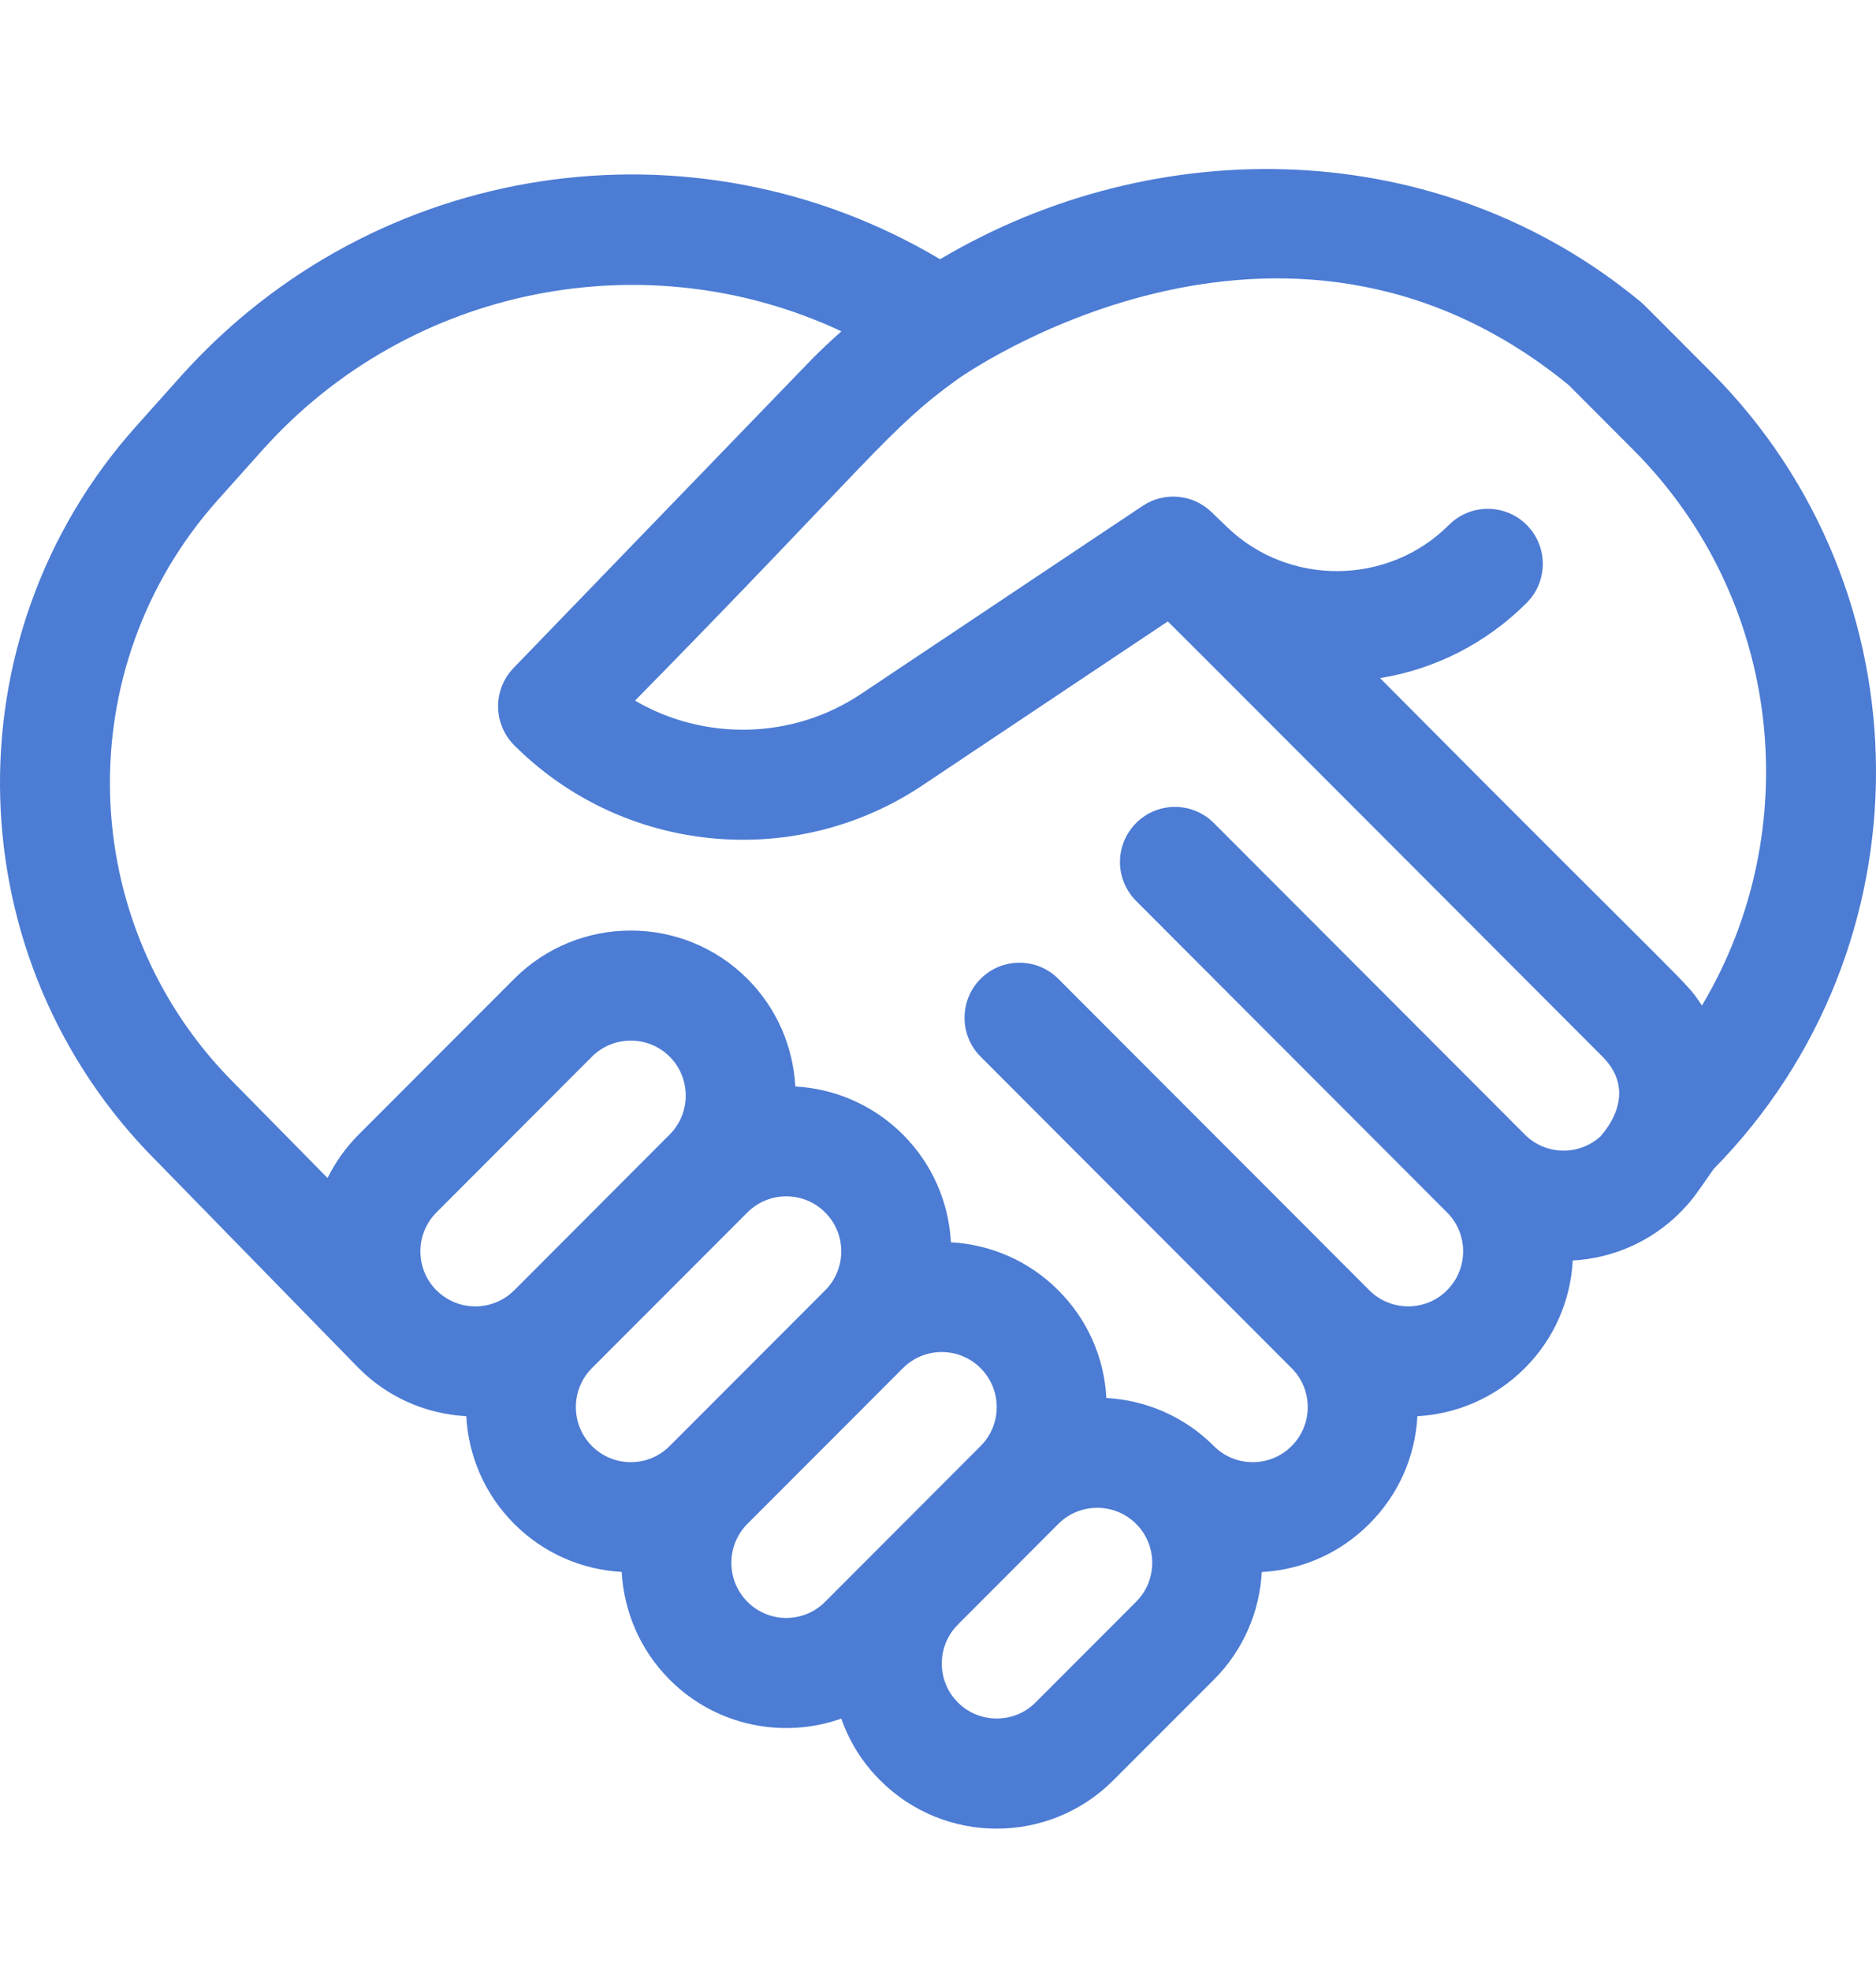 <svg width="20" height="21" viewBox="0 0 20 21" fill="none" xmlns="http://www.w3.org/2000/svg">
<g clip-path="url(#clip0)">
<path d="M17.919 12.912C17.92 12.911 17.922 12.909 17.923 12.907C18.05 12.778 18.088 12.714 18.269 12.455C20.587 10.103 20.577 6.301 18.239 3.961C17.497 3.22 17.529 3.247 17.49 3.215C15.343 1.44 12.334 1.39 10.022 2.762C7.395 1.199 4 1.695 1.925 4.012L1.452 4.541C-0.563 6.791 -0.47 10.227 1.663 12.365C1.922 12.63 3.824 14.577 3.824 14.577C4.142 14.896 4.553 15.066 4.971 15.089C4.993 15.507 5.164 15.918 5.482 16.236C5.8 16.555 6.211 16.725 6.628 16.748C6.651 17.166 6.821 17.577 7.139 17.896C7.642 18.399 8.361 18.526 8.969 18.311C9.053 18.552 9.191 18.777 9.383 18.968C10.068 19.655 11.184 19.655 11.869 18.968L12.941 17.896C13.259 17.578 13.429 17.167 13.452 16.749C13.885 16.726 14.289 16.546 14.598 16.236C14.908 15.927 15.087 15.523 15.111 15.089C15.527 15.066 15.938 14.895 16.256 14.577C16.574 14.259 16.745 13.848 16.767 13.43C17.185 13.407 17.595 13.236 17.913 12.918C17.915 12.916 17.917 12.914 17.919 12.912ZM16.723 4.102L17.411 4.791C19.012 6.394 19.257 8.85 18.144 10.714C17.965 10.439 18.095 10.629 14.713 7.225C15.302 7.129 15.846 6.853 16.276 6.423C16.505 6.194 16.505 5.822 16.276 5.593C16.047 5.364 15.676 5.364 15.447 5.593C14.801 6.24 13.74 6.25 13.082 5.616L12.915 5.455C12.716 5.264 12.412 5.237 12.183 5.389L9.179 7.394C8.445 7.884 7.505 7.894 6.77 7.465C9.299 4.891 9.477 4.563 10.216 4.035C10.22 4.034 13.645 1.586 16.723 4.102ZM4.653 12.918L6.311 11.258C6.539 11.03 6.911 11.03 7.139 11.258C7.368 11.487 7.368 11.859 7.139 12.088C7.139 12.088 7.139 12.088 7.139 12.088L5.482 13.748C5.482 13.748 5.481 13.748 5.481 13.748C5.253 13.976 4.883 13.976 4.655 13.749L4.65 13.745C4.425 13.516 4.425 13.146 4.653 12.918ZM6.31 14.577L7.968 12.918C8.197 12.689 8.568 12.689 8.797 12.918C9.026 13.147 9.026 13.518 8.797 13.748L7.139 15.407C6.911 15.636 6.539 15.636 6.311 15.407C6.082 15.178 6.082 14.806 6.31 14.577ZM7.968 17.066C7.74 16.837 7.74 16.465 7.968 16.236L9.626 14.577C9.854 14.348 10.226 14.348 10.454 14.577C10.683 14.806 10.684 15.177 10.454 15.407C10.257 15.605 8.99 16.873 8.797 17.066C8.568 17.296 8.197 17.296 7.968 17.066ZM12.112 17.066L11.04 18.139C10.812 18.367 10.44 18.367 10.212 18.139C9.983 17.91 9.983 17.538 10.212 17.309L11.283 16.236C11.512 16.008 11.883 16.008 12.112 16.236C12.341 16.465 12.341 16.837 12.112 17.066ZM16.256 12.088L12.941 8.769C12.712 8.54 12.341 8.54 12.112 8.769C11.998 8.884 11.94 9.034 11.94 9.184C11.94 9.334 11.998 9.484 12.112 9.599L15.427 12.918C15.656 13.146 15.655 13.519 15.427 13.747C15.199 13.976 14.827 13.976 14.598 13.747L11.283 10.429C11.054 10.2 10.683 10.2 10.454 10.429C10.226 10.658 10.226 11.029 10.454 11.258L13.77 14.577C13.999 14.806 13.999 15.177 13.77 15.407C13.541 15.636 13.169 15.636 12.941 15.407C12.623 15.088 12.212 14.918 11.795 14.895C11.772 14.461 11.592 14.057 11.283 13.748C10.965 13.429 10.555 13.259 10.138 13.236C10.114 12.802 9.935 12.398 9.626 12.088C9.307 11.77 8.897 11.599 8.479 11.576C8.456 11.158 8.286 10.747 7.968 10.429C7.283 9.743 6.167 9.743 5.482 10.429L3.824 12.088C3.685 12.227 3.575 12.384 3.492 12.551C2.262 11.302 2.541 11.586 2.499 11.543C2.497 11.541 2.496 11.54 2.494 11.538C0.799 9.841 0.724 7.111 2.325 5.324L2.798 4.795C4.371 3.038 6.899 2.559 8.97 3.53C8.865 3.623 8.763 3.719 8.663 3.819C8.661 3.821 5.475 7.117 5.475 7.117C5.253 7.347 5.255 7.713 5.482 7.94C6.643 9.102 8.472 9.276 9.829 8.371L12.45 6.621C12.479 6.645 17.01 11.184 17.084 11.258C17.496 11.67 17.064 12.101 17.062 12.108C16.833 12.316 16.477 12.31 16.256 12.088Z" fill="#4C7CD4"/>
</g>
<defs>
<clipPath id="clip0">
<rect width="20" height="20.022" fill="white" transform="translate(0 0.59)"/>
</clipPath>
</defs>
</svg>
